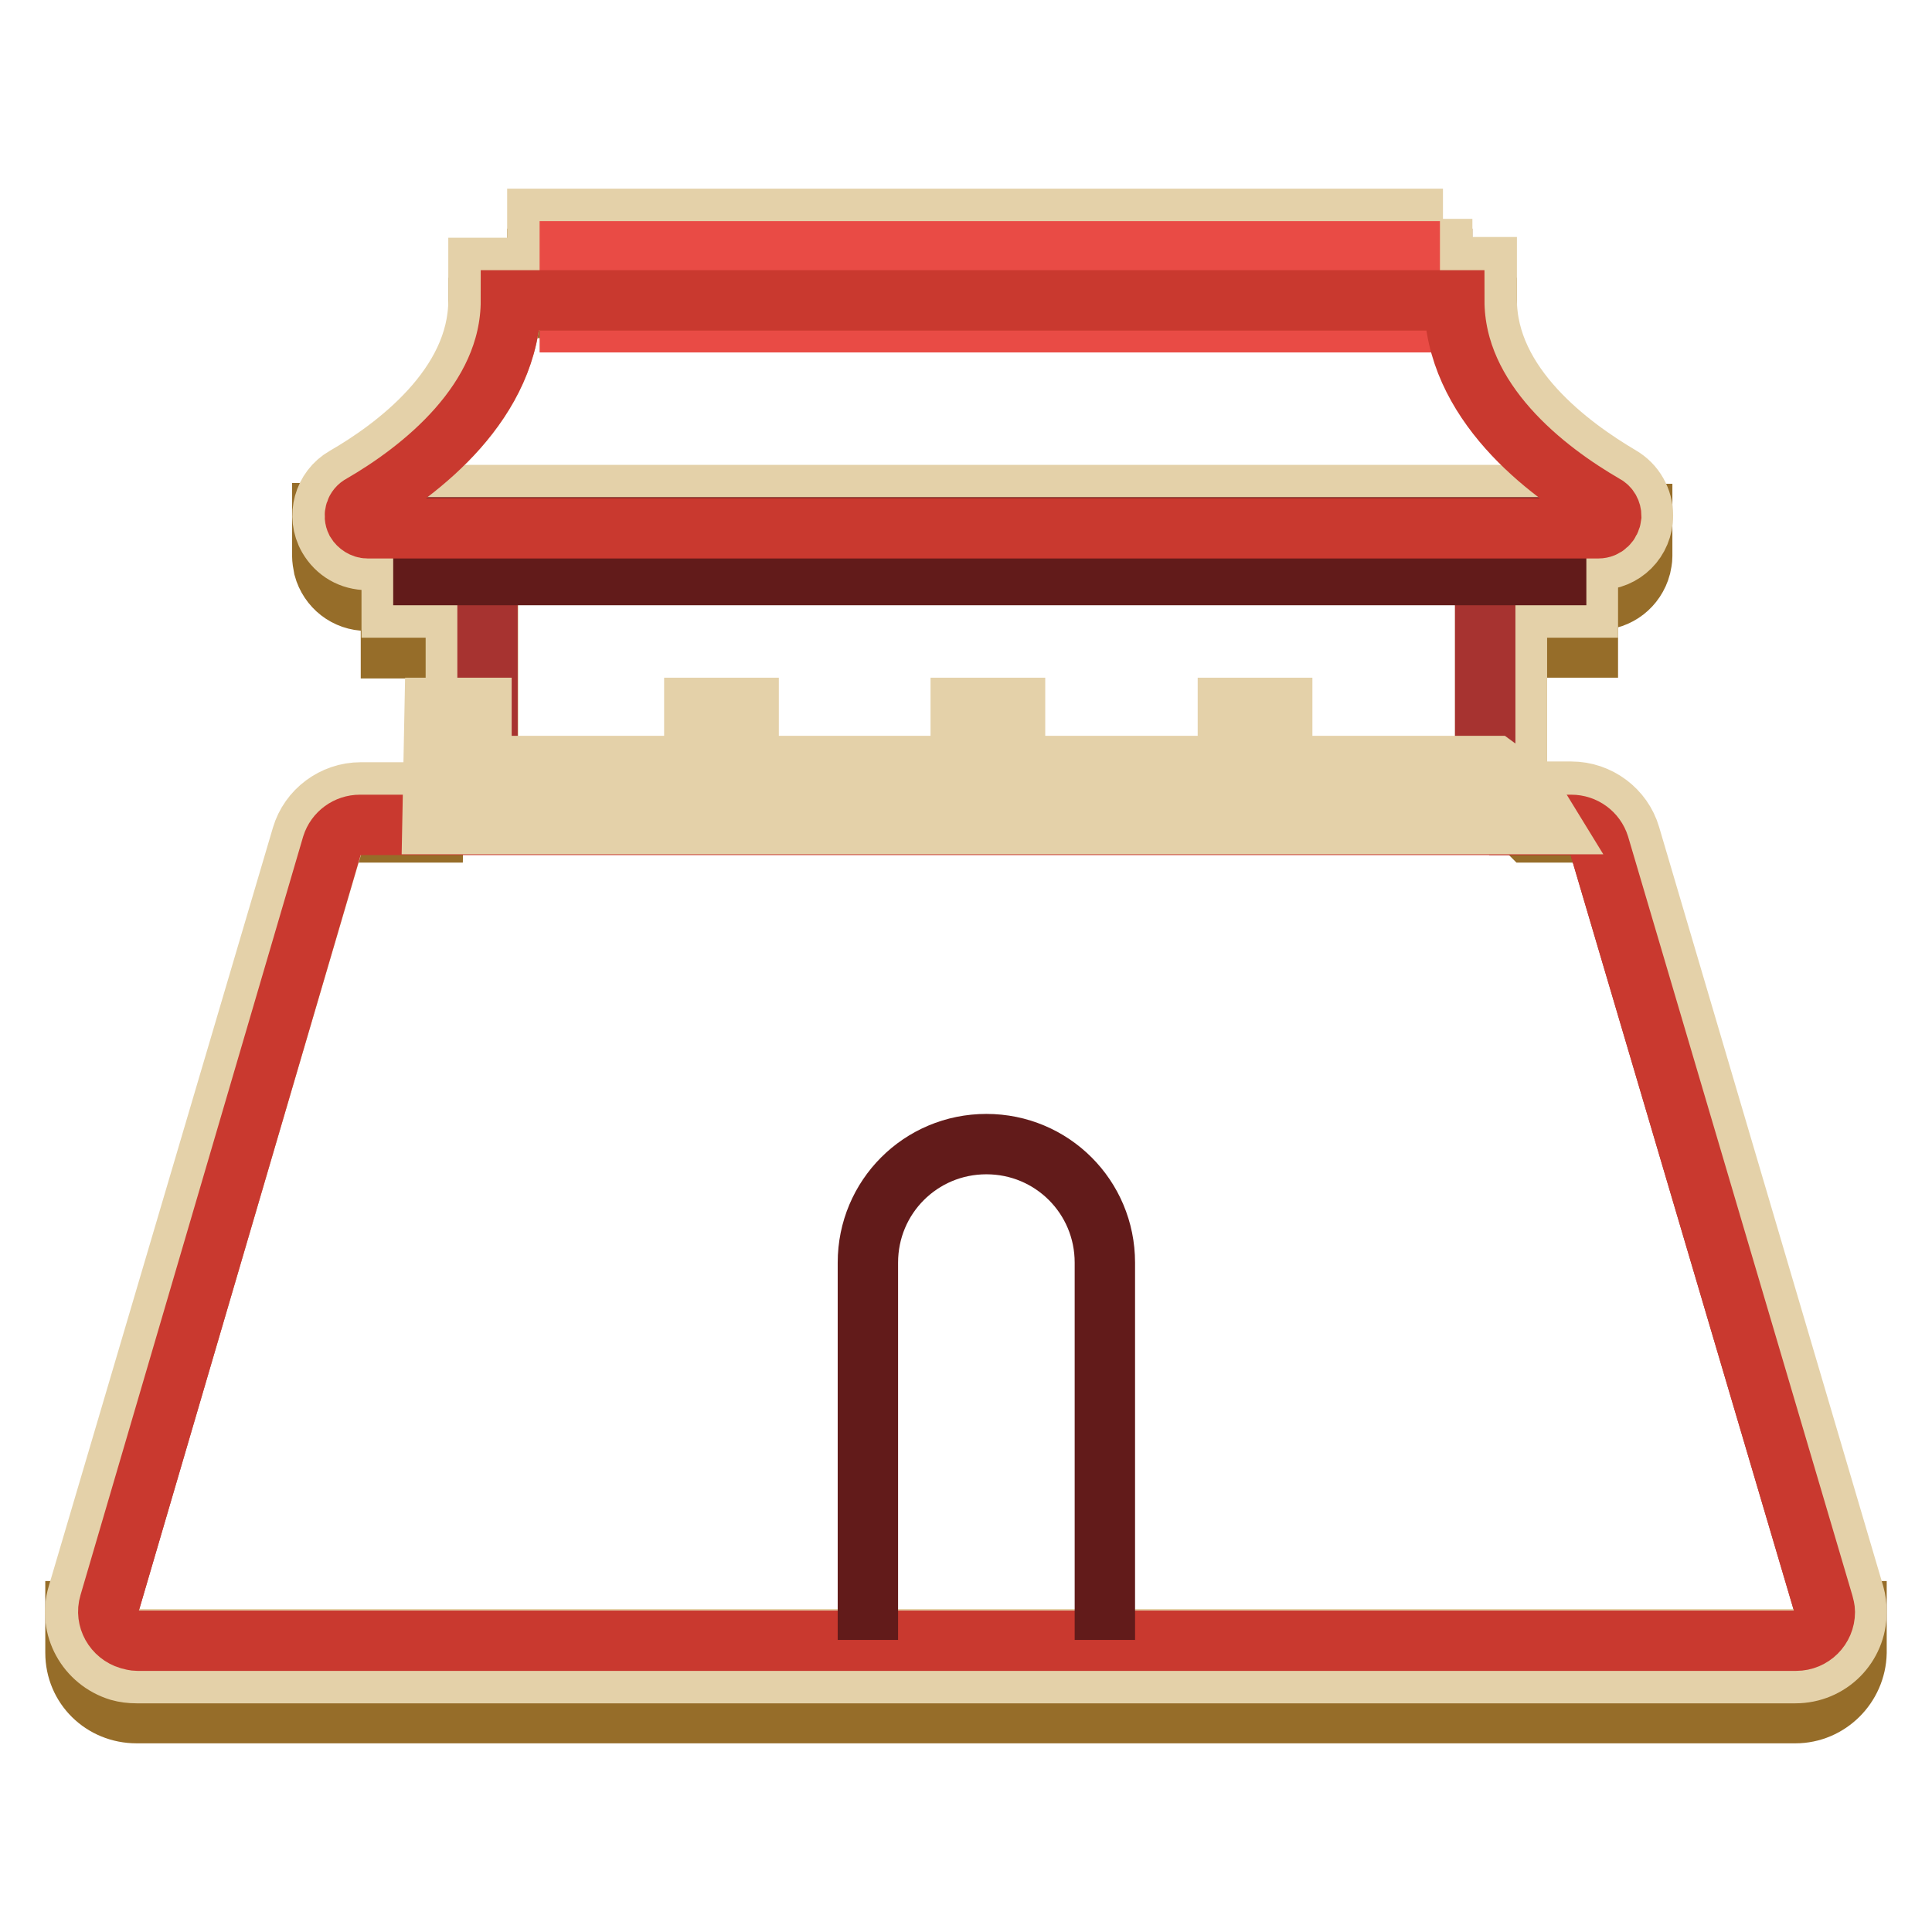 <?xml version="1.0" encoding="utf-8"?>
<!-- Svg Vector Icons : http://www.onlinewebfonts.com/icon -->
<!DOCTYPE svg PUBLIC "-//W3C//DTD SVG 1.1//EN" "http://www.w3.org/Graphics/SVG/1.1/DTD/svg11.dtd">
<svg version="1.1" xmlns="http://www.w3.org/2000/svg" xmlns:xlink="http://www.w3.org/1999/xlink" x="0px" y="0px" viewBox="0 0 256 256" enable-background="new 0 0 256 256" xml:space="preserve">
<g> <path stroke-width="8" fill-opacity="0" stroke="#966d29"  d="M244.8,213.5L216,116.1c-1-3.4-4.2-5.8-7.8-5.8h-5.6l-0.1-0.1l-1.8-1.3l0.2-1.1l0.1-0.4V85.8h9.4v-6.3h1.3 c2.7,0,5-1.8,5.7-4.4c0.1-0.5,0.2-0.9,0.2-1.4v-5.6h-2.1v1c-0.3-0.2-0.5-0.4-0.8-0.6c-6.6-3.9-17.7-12-17.7-23.4v-4.3h-5.9v-6.5 H71.2v6.5h-7.8v4.3c0,11.4-11.1,19.6-17.7,23.4c-0.3,0.2-0.6,0.4-0.9,0.6V68h-2.1v5.6c0,0.5,0.1,1.1,0.2,1.6c0.7,2.6,3,4.4,5.7,4.4 h3.2v6.3h8.5v13.3h-2.7l-0.2,11.1h-9.7c-3.6,0-6.8,2.4-7.8,5.8l-28.7,97.4H10v5.5c0,4.5,3.6,8,8.1,8h219.8c4.4,0,8-3.6,8.1-8v-5.5 H244.8z M213.3,74.4l0-0.1L213.3,74.4z M213.3,74.2c0-0.1,0.1-0.2,0.1-0.3C213.4,74,213.4,74.1,213.3,74.2L213.3,74.2z M213.4,73.9 c0-0.1,0-0.2,0-0.3C213.4,73.7,213.4,73.8,213.4,73.9L213.4,73.9z M47.1,73.6c0,0.4,0.1,0.8,0.4,1.2C47.2,74.4,47.1,74,47.1,73.6 L47.1,73.6z"/> <path stroke-width="8" fill-opacity="0" stroke="#a73330"  d="M241.6,212.5L211.9,112c-0.5-1.6-2-2.7-3.7-2.7H199l-3.1-3.1l0.9-4.7V76.2h9.4v-6.3H56.1v6.3h8.5v25.3 l-1.3,7.7H47.7c-1.7,0-3.2,1.1-3.7,2.7L14.5,212.5c-0.6,2,0.6,4.1,2.6,4.7c0.4,0.1,0.7,0.2,1.1,0.2h219.8c2.1,0,3.8-1.7,3.8-3.8 C241.7,213.2,241.7,212.8,241.6,212.5z"/> <path stroke-width="8" fill-opacity="0" stroke="#e4d1a9"  d="M206.2,69.9v6.3h-9.4v25.3l-0.9,4.6l3.1,3h9.3c1.7,0,3.2,1.1,3.7,2.7l29.6,100.5c0.6,2-0.6,4.1-2.6,4.7 c-0.4,0.1-0.7,0.2-1.1,0.2H18.1c-2.1,0-3.8-1.7-3.8-3.8c0-0.4,0.1-0.7,0.2-1.1l29.6-100.5c0.5-1.6,2-2.7,3.7-2.7h15.6l1.3-7.7V76.2 h-8.5v-6.3H206.2 M210.5,65.6H51.9v14.9h8.5v20.7l-0.6,3.8h-12c-3.6,0-6.8,2.4-7.8,5.8L10.3,211.3c-1.3,4.3,1.2,8.8,5.5,10.1 c0.7,0.2,1.5,0.3,2.3,0.3h219.8c4.5,0,8.1-3.6,8.1-8.1c0-0.8-0.1-1.6-0.3-2.3L216,110.7c-1-3.4-4.2-5.8-7.8-5.8h-7.6l-0.2-0.2 l0.5-2.4l0.1-0.4V80.5h9.4V65.6z"/> <path stroke-width="8" fill-opacity="0" stroke="#a73330"  d="M48.7,69.9h163.1c0.9,0,1.6-0.7,1.7-1.6c0-0.6-0.3-1.2-0.9-1.5c-7.6-4.4-19.8-13.6-19.8-27.1h-5.9v-6.5 H75.5v6.5h-7.8c0,13.5-12.2,22.7-19.8,27.1c-0.8,0.4-1.1,1.4-0.7,2.2C47.5,69.6,48.1,69.9,48.7,69.9z"/> <path stroke-width="8" fill-opacity="0" stroke="#e4d1a9"  d="M186.9,33.3v6.5h5.9c0,13.5,12.2,22.7,19.8,27.1c0.8,0.4,1.1,1.4,0.7,2.2c-0.3,0.5-0.9,0.9-1.5,0.9H48.7 c-0.9,0-1.6-0.7-1.7-1.6c0-0.6,0.3-1.2,0.9-1.5c7.6-4.4,19.8-13.6,19.8-27.1h7.8v-6.5H186.9 M191.2,29H71.2v6.5h-7.8v4.3 c0,11.4-11.1,19.6-17.7,23.4c-2.8,1.6-3.8,5.2-2.2,8c1.1,1.9,3,3,5.2,3h163.1c3.3,0,5.9-2.6,5.9-5.9c0-2.1-1.1-4.1-3-5.2 c-6.6-3.9-17.7-12-17.7-23.4v-4.3h-5.9V29z"/> <path stroke-width="8" fill-opacity="0" stroke="#a73330"  d="M64.6,71.5h132.2v34.7H64.6V71.5z"/> <path stroke-width="8" fill-opacity="0" stroke="#c9392f"  d="M211.9,112c-0.5-1.6-2-2.7-3.7-2.7H47.7c-1.7,0-3.2,1.1-3.7,2.7L14.5,212.5c-0.6,2,0.6,4.1,2.6,4.7 c0.4,0.1,0.7,0.2,1.1,0.2h219.8c2.1,0,3.8-1.7,3.8-3.8c0-0.4-0.1-0.7-0.2-1.1L211.9,112z"/> <path stroke-width="8" fill-opacity="0" stroke="#e4d1a9"  d="M202.6,104.8l-4.5-3.3h-28.2v-7.7h-7.2v7.7h-28.2v-7.7h-7.2v7.7H99.2v-7.7H92v7.7H63.8v-7.7h-6.2l-0.3,15.4 h148L202.6,104.8z"/> <path stroke-width="8" fill-opacity="0" stroke="#621b1a"  d="M56.1,69.9h150.1v6.3H56.1V69.9z"/> <path stroke-width="8" fill-opacity="0" stroke="#e94b45"  d="M75.5,33.3h111.3v9.4H75.5V33.3z"/> <path stroke-width="8" fill-opacity="0" stroke="#c9392f"  d="M192.7,39.8h-125c0,13.5-12.2,22.7-19.8,27.1c-0.8,0.4-1.1,1.4-0.7,2.2c0.3,0.5,0.9,0.9,1.5,0.9h163.1 c0.9,0,1.6-0.7,1.7-1.6c0-0.6-0.3-1.2-0.9-1.5C205,62.5,192.7,53.3,192.7,39.8z"/> <path stroke-width="8" fill-opacity="0" stroke="#621b1a"  d="M115,217.3v-50c0-8.7,7-15.7,15.7-15.7c8.7,0,15.7,7,15.7,15.7v50"/></g>
</svg>